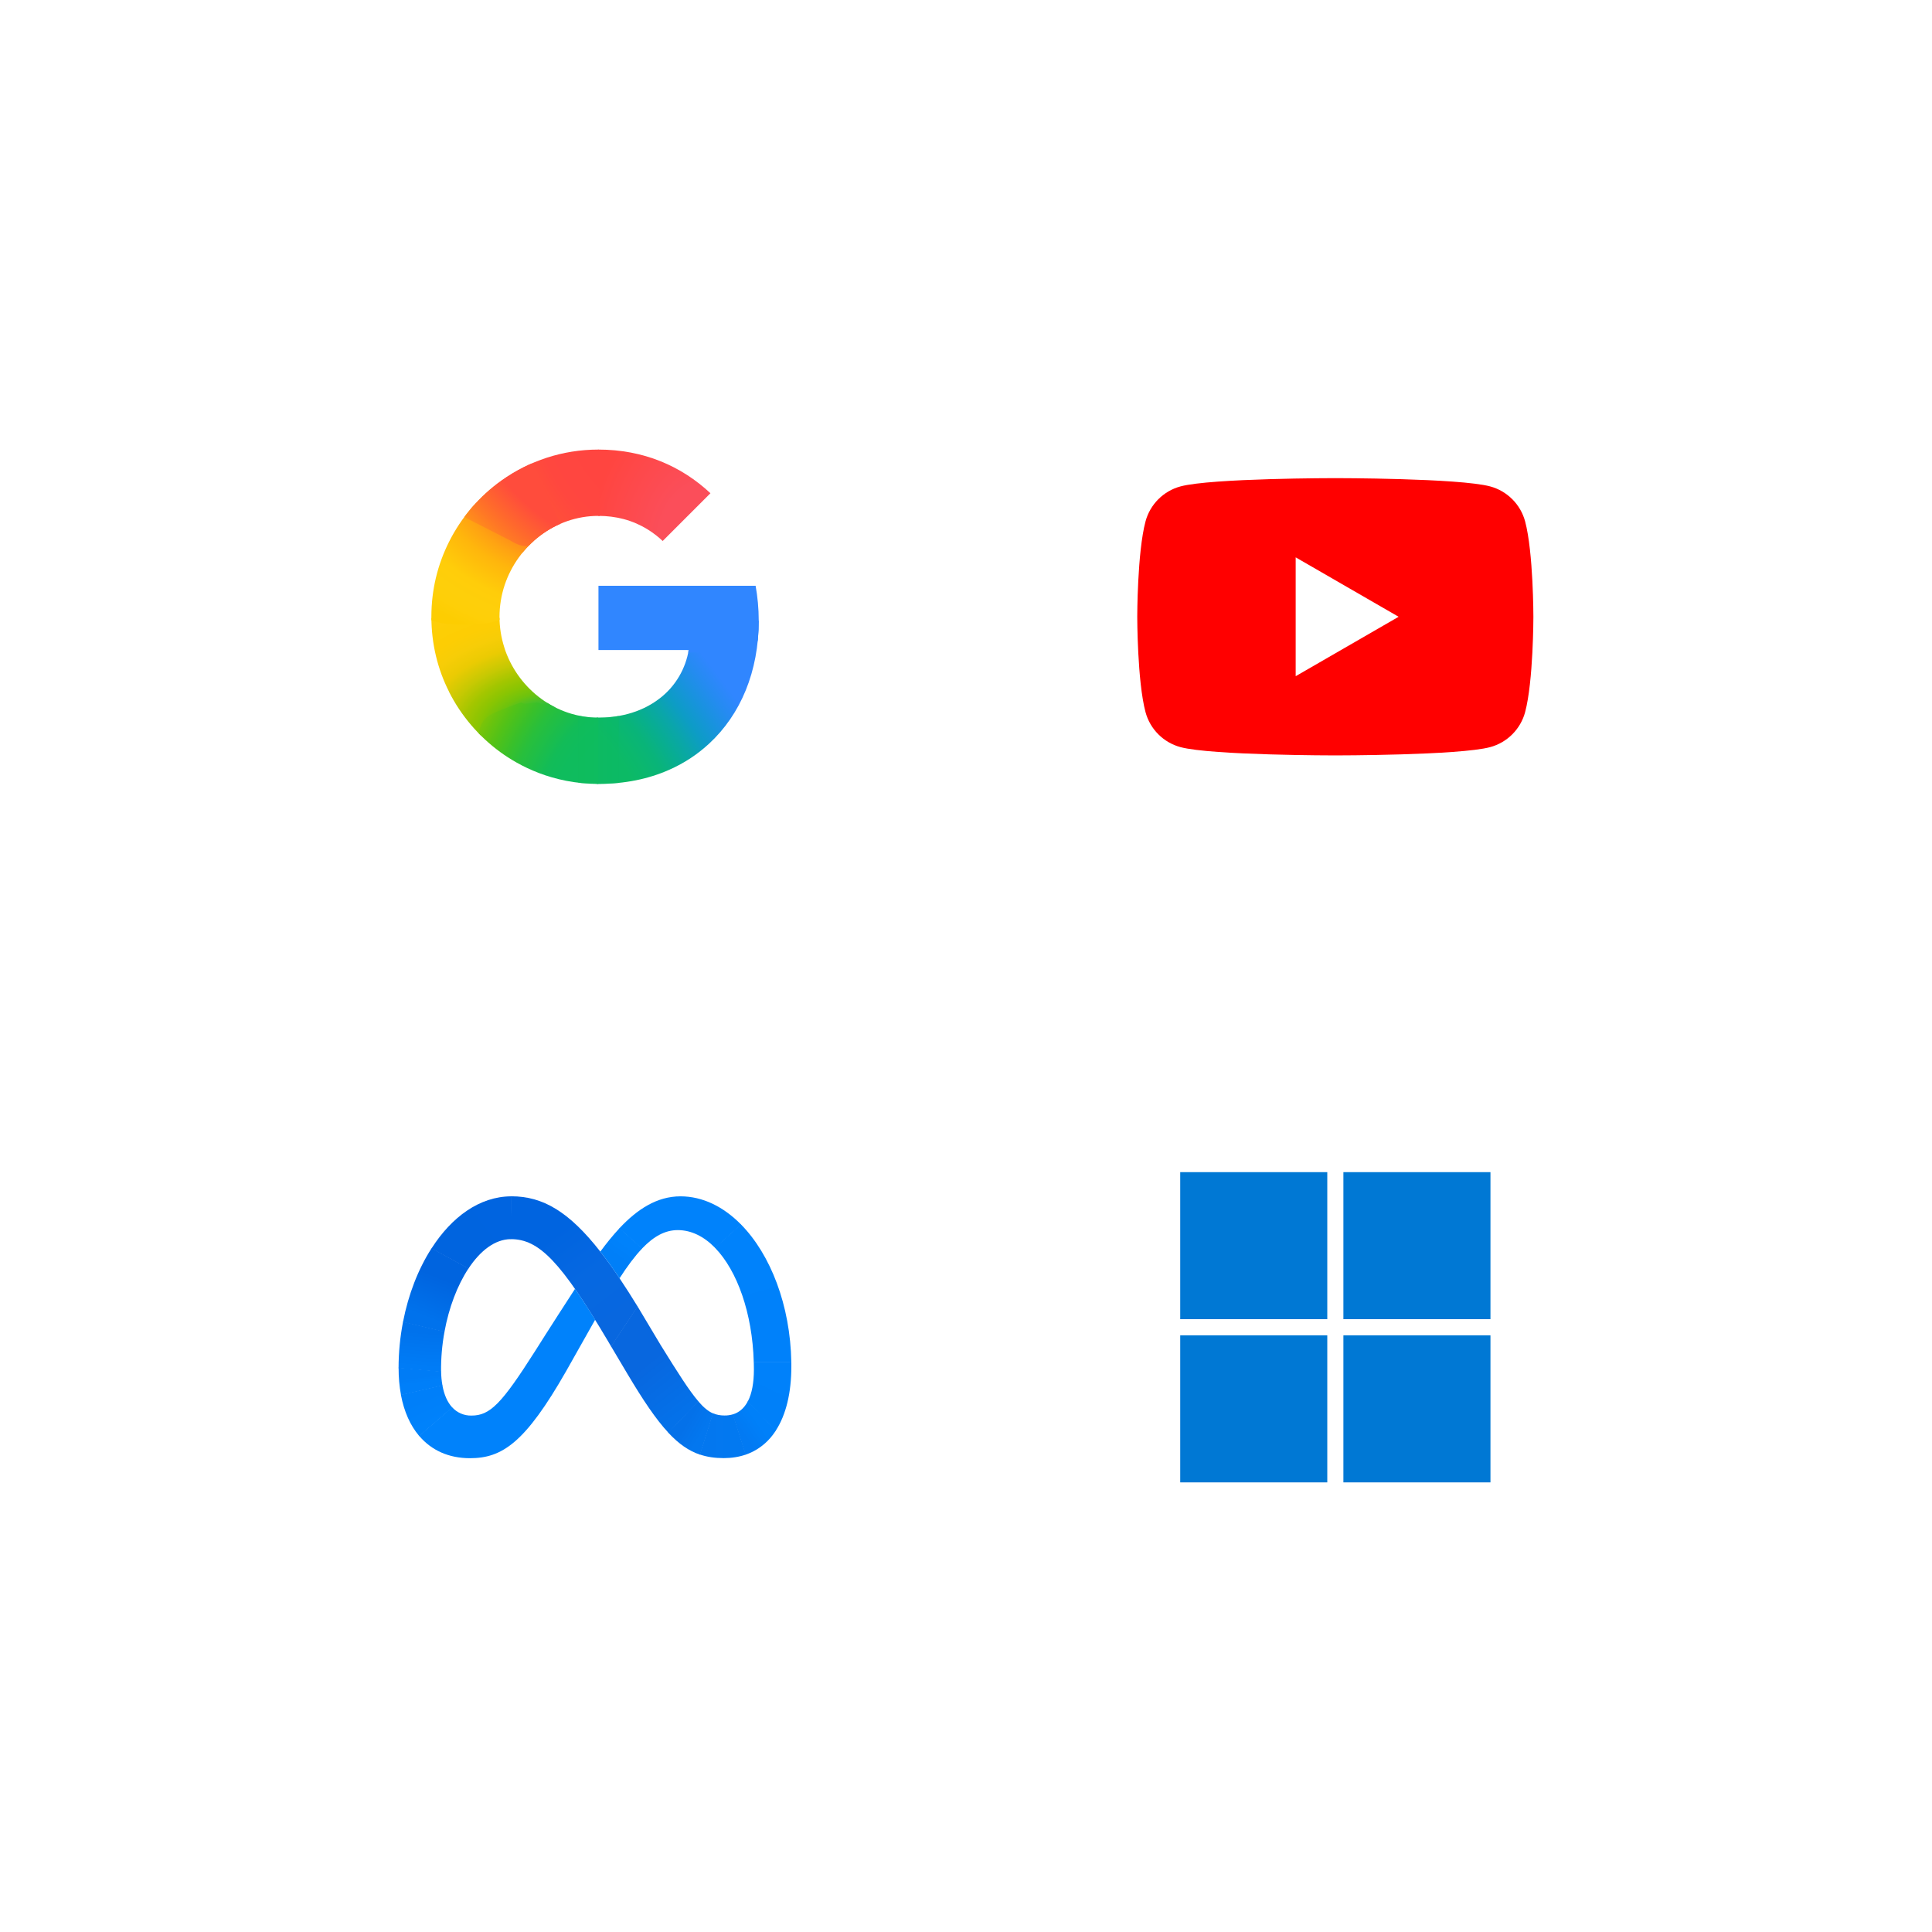 <?xml version="1.0" encoding="UTF-8"?><svg id="Layer_1" xmlns="http://www.w3.org/2000/svg" xmlns:xlink="http://www.w3.org/1999/xlink" viewBox="0 0 500 500"><defs><style>.cls-1{fill:none;}.cls-2{fill:url(#radial-gradient-7);}.cls-3{fill:url(#radial-gradient-6);}.cls-4{fill:url(#radial-gradient-5);}.cls-5{fill:url(#radial-gradient-4);}.cls-6{fill:url(#radial-gradient-3);}.cls-7{fill:url(#radial-gradient-2);}.cls-8{fill:url(#linear-gradient-8);}.cls-9{fill:url(#linear-gradient-7);}.cls-10{fill:url(#linear-gradient-5);}.cls-11{fill:url(#linear-gradient-6);}.cls-12{fill:url(#linear-gradient-9);}.cls-13{fill:url(#linear-gradient-4);}.cls-14{fill:url(#linear-gradient-3);}.cls-15{fill:url(#linear-gradient-2);}.cls-16{fill:url(#radial-gradient);}.cls-17{fill:url(#linear-gradient);}.cls-18{fill:#0078d4;}.cls-19{fill:#fff;}.cls-20{fill:#3086ff;}.cls-21{fill:url(#linear-gradient-10);}.cls-22{fill:url(#linear-gradient-11);}.cls-23{fill:url(#linear-gradient-12);}.cls-24{fill:url(#linear-gradient-13);}.cls-25{fill:red;}.cls-26{fill:url(#linear-gradient-14);isolation:isolate;opacity:.5;}.cls-27{fill:#0082fb;}.cls-28{clip-path:url(#clippath);}</style><linearGradient id="linear-gradient" x1="-393.36" y1="426.58" x2="-397.56" y2="433.1" gradientTransform="translate(1684.81 2302.09) scale(3.88 -4.59)" gradientUnits="userSpaceOnUse"><stop offset="0" stop-color="#0867df"/><stop offset=".45" stop-color="#0668e1"/><stop offset=".86" stop-color="#0064e0"/></linearGradient><linearGradient id="linear-gradient-2" x1="-297.16" y1="355.76" x2="-290.78" y2="360.15" gradientTransform="translate(842.14 1109.71) scale(2.44 -2.21)" gradientUnits="userSpaceOnUse"><stop offset=".13" stop-color="#0064df"/><stop offset="1" stop-color="#0064e0"/></linearGradient><linearGradient id="linear-gradient-3" x1="-236.46" y1="368.93" x2="-234.54" y2="375.11" gradientTransform="translate(584.5 1286.14) scale(2 -2.56)" gradientUnits="userSpaceOnUse"><stop offset=".01" stop-color="#0072ec"/><stop offset=".69" stop-color="#0064df"/></linearGradient><linearGradient id="linear-gradient-4" x1="-90.27" y1="274.54" x2="-89.83" y2="280.84" gradientTransform="translate(235.49 774.36) scale(1.4 -1.53)" gradientUnits="userSpaceOnUse"><stop offset=".07" stop-color="#007cf6"/><stop offset=".99" stop-color="#0072ec"/></linearGradient><linearGradient id="linear-gradient-5" x1="-66.78" y1="83.5" x2="-67.16" y2="85.31" gradientTransform="translate(198.51 428.07) scale(1.34 -.84)" gradientUnits="userSpaceOnUse"><stop offset=".07" stop-color="#007ff9"/><stop offset="1" stop-color="#007cf6"/></linearGradient><linearGradient id="linear-gradient-6" x1="-142.66" y1="275.05" x2="-140.61" y2="270.72" gradientTransform="translate(332.91 787.83) scale(1.57 -1.55)" gradientUnits="userSpaceOnUse"><stop offset=".07" stop-color="#007ff9"/><stop offset="1" stop-color="#0082fb"/></linearGradient><linearGradient id="linear-gradient-7" x1="-7.56" y1="290.22" x2="-5.23" y2="294.09" gradientTransform="translate(168.79 771.25) scale(1.28 -1.53)" gradientUnits="userSpaceOnUse"><stop offset=".28" stop-color="#007ff8"/><stop offset=".91" stop-color="#0082fb"/></linearGradient><linearGradient id="linear-gradient-8" x1="-254.42" y1="426.23" x2="-253.25" y2="418.41" gradientTransform="translate(787.26 2116.57) scale(2.33 -4.22)" gradientUnits="userSpaceOnUse"><stop offset="0" stop-color="#0082fb"/><stop offset="1" stop-color="#0081fa"/></linearGradient><linearGradient id="linear-gradient-9" x1="-3.56" y1="336.58" x2="-5.27" y2="331.12" gradientTransform="translate(205.07 1060.16) scale(1.33 -2.1)" gradientUnits="userSpaceOnUse"><stop offset=".06" stop-color="#0081fa"/><stop offset="1" stop-color="#0080f9"/></linearGradient><linearGradient id="linear-gradient-10" x1="-2.45" y1="279.84" x2=".16" y2="282.05" gradientTransform="translate(196.15 828.14) scale(1.32 -1.63)" gradientUnits="userSpaceOnUse"><stop offset="0" stop-color="#027af3"/><stop offset="1" stop-color="#0080f9"/></linearGradient><linearGradient id="linear-gradient-11" x1="-44.33" y1="237.21" x2="-39.11" y2="237.21" gradientTransform="translate(245.86 697) scale(1.41 -1.37)" gradientUnits="userSpaceOnUse"><stop offset="0" stop-color="#0377ef"/><stop offset="1" stop-color="#0279f1"/></linearGradient><linearGradient id="linear-gradient-12" x1="-35.78" y1="281.76" x2="-33.06" y2="279.86" gradientTransform="translate(226.83 827.89) scale(1.38 -1.63)" gradientUnits="userSpaceOnUse"><stop offset="0" stop-color="#0471e9"/><stop offset="1" stop-color="#0377ef"/></linearGradient><linearGradient id="linear-gradient-13" x1="-305.32" y1="413.45" x2="-302.29" y2="407.93" gradientTransform="translate(981.11 1941.97) scale(2.67 -3.86)" gradientUnits="userSpaceOnUse"><stop offset=".28" stop-color="#0867df"/><stop offset="1" stop-color="#0471e9"/></linearGradient><clipPath id="clippath"><path class="cls-1" d="M195.52,151.6h-40.64v16.63h23.35c-.38,2.35-1.22,4.67-2.45,6.78-1.41,2.42-3.16,4.26-4.95,5.66-5.37,4.2-11.63,5.06-15.97,5.06-10.98,0-20.36-7.25-23.99-17.1-.15-.36-.24-.73-.36-1.09-.8-2.51-1.24-5.16-1.24-7.92s.47-5.62,1.34-8.22c3.42-10.24,13.01-17.89,24.26-17.89,2.26,0,4.44.28,6.51.82,4.72,1.25,8.07,3.73,10.12,5.68l12.36-12.36c-7.52-7.04-17.32-11.3-29-11.3-9.34,0-17.97,2.97-25.04,8-5.73,4.08-10.44,9.53-13.61,15.87-2.95,5.88-4.57,12.39-4.57,19.39s1.62,13.58,4.57,19.4v.04c3.12,6.18,7.68,11.5,13.22,15.56,4.84,3.54,13.52,8.26,25.43,8.26,6.85,0,12.92-1.26,18.27-3.62,3.86-1.7,7.28-3.93,10.38-6.79,4.09-3.78,7.3-8.45,9.49-13.82,2.19-5.37,3.36-11.45,3.36-18.04,0-3.07-.3-6.18-.81-9.02h0Z"/></clipPath><radialGradient id="radial-gradient" cx="-418.6" cy="131.66" fx="-418.6" fy="131.66" r="22.57" gradientTransform="translate(479.98 -624.27) rotate(-92.34) scale(1.91 -2.81)" gradientUnits="userSpaceOnUse"><stop offset=".14" stop-color="#1abd4d"/><stop offset=".25" stop-color="#6ec30d"/><stop offset=".31" stop-color="#8ac502"/><stop offset=".37" stop-color="#a2c600"/><stop offset=".45" stop-color="#c8c903"/><stop offset=".54" stop-color="#ebcb03"/><stop offset=".62" stop-color="#f7cd07"/><stop offset=".7" stop-color="#fdcd04"/><stop offset=".77" stop-color="#fdce05"/><stop offset=".86" stop-color="#ffce0a"/></radialGradient><radialGradient id="radial-gradient-2" cx="-5.81" cy="357.38" fx="-5.81" fy="357.38" r="15.12" gradientTransform="translate(194.46 1052.1) scale(1.98 -2.55)" gradientUnits="userSpaceOnUse"><stop offset=".41" stop-color="#fb4e5a"/><stop offset="1" stop-color="#ff4540"/></radialGradient><radialGradient id="radial-gradient-3" cx="-681.29" cy="229.29" fx="-681.29" fy="229.29" r="22.57" gradientTransform="translate(-777.66 1387.81) rotate(151.02) scale(2.12 2.88)" gradientUnits="userSpaceOnUse"><stop offset=".23" stop-color="#ff4541"/><stop offset=".31" stop-color="#ff4540"/><stop offset=".46" stop-color="#ff4640"/><stop offset=".54" stop-color="#ff473f"/><stop offset=".7" stop-color="#ff5138"/><stop offset=".77" stop-color="#ff5b33"/><stop offset=".86" stop-color="#ff6c29"/><stop offset="1" stop-color="#ff8c18"/></radialGradient><radialGradient id="radial-gradient-4" cx="-594.77" cy="472.93" fx="-594.77" fy="472.93" r="22.57" gradientTransform="translate(-2612.56 -1827.19) rotate(-127.45) scale(5.53 2.04)" gradientUnits="userSpaceOnUse"><stop offset=".13" stop-color="#0cba65"/><stop offset=".21" stop-color="#0bb86d"/><stop offset=".3" stop-color="#09b479"/><stop offset=".4" stop-color="#08ad93"/><stop offset=".48" stop-color="#0aa6a9"/><stop offset=".57" stop-color="#0d9cc6"/><stop offset=".67" stop-color="#1893dd"/><stop offset=".77" stop-color="#258bf1"/><stop offset=".86" stop-color="#3086ff"/></radialGradient><radialGradient id="radial-gradient-5" cx="-388.53" cy="108.12" fx="-388.53" fy="108.12" r="22.57" gradientTransform="translate(365.46 957.18) rotate(96.62) scale(2.07 2.86)" gradientUnits="userSpaceOnUse"><stop offset=".37" stop-color="#ff4e3a"/><stop offset=".46" stop-color="#ff8a1b"/><stop offset=".54" stop-color="#ffa312"/><stop offset=".62" stop-color="#ffb60c"/><stop offset=".77" stop-color="#ffcd0a"/><stop offset=".86" stop-color="#fecf0a"/><stop offset=".92" stop-color="#fecf08"/><stop offset="1" stop-color="#fdcd01"/></radialGradient><radialGradient id="radial-gradient-6" cx="-568.89" cy="498.32" fx="-568.89" fy="498.32" r="12.98" gradientTransform="translate(-2397.32 -805.34) rotate(132.12) scale(1.78 -5.03)" gradientUnits="userSpaceOnUse"><stop offset=".32" stop-color="#ff4c3c"/><stop offset=".6" stop-color="#ff692c"/><stop offset=".73" stop-color="#ff7825"/><stop offset=".88" stop-color="#ff8d1b"/><stop offset="1" stop-color="#ff9f13"/></radialGradient><radialGradient id="radial-gradient-7" cx="-691.19" cy="242.47" fx="-691.19" fy="242.47" r="22.57" gradientTransform="translate(-777.66 -1111.93) rotate(-151.02) scale(2.12 -2.88)" gradientUnits="userSpaceOnUse"><stop offset=".23" stop-color="#0fbc5f"/><stop offset=".31" stop-color="#0fbc5f"/><stop offset=".37" stop-color="#0fbc5e"/><stop offset=".46" stop-color="#0fbc5d"/><stop offset=".54" stop-color="#12bc58"/><stop offset=".7" stop-color="#28bf3c"/><stop offset=".77" stop-color="#38c02b"/><stop offset=".86" stop-color="#52c218"/><stop offset=".92" stop-color="#67c30f"/><stop offset="1" stop-color="#86c504"/></radialGradient><linearGradient id="linear-gradient-14" x1="275.93" y1="225.06" x2="286.91" y2="225.06" gradientTransform="translate(-114.7 415.76) scale(.96 -.99)" gradientUnits="userSpaceOnUse"><stop offset="0" stop-color="#0fbc5c"/><stop offset="1" stop-color="#0cba65"/></linearGradient></defs><rect class="cls-19" width="500" height="500"/><path class="cls-17" d="M132.36,309.61h-.1l-.13,11.08h.09c7.26,0,12.9,5.75,25.16,26.45l.74,1.26.05.08,6.86-10.33-.05-.08c-1.5-2.45-3.05-4.88-4.65-7.27-1.58-2.36-3.24-4.66-4.98-6.9-8.1-10.35-14.88-14.3-23-14.3h0Z"/><path class="cls-15" d="M132.26,309.61c-8.14.04-15.36,5.33-20.55,13.43-.01.02-.03.05-.04.07l9.55,5.21.05-.07c3.04-4.59,6.82-7.51,10.88-7.56h.09l.14-11.08h-.1Z"/><path class="cls-14" d="M111.7,323.04l-.05.07c-3.42,5.34-5.97,11.89-7.34,18.96l-.02.09,10.73,2.54.02-.09c1.14-6.21,3.33-11.98,6.17-16.28l.05-.07-9.55-5.22h0Z"/><path class="cls-13" d="M115.04,344.61l-10.73-2.54-.02.09c-.75,3.89-1.13,7.84-1.14,11.8v.1l11,.99v-.1c-.04-3.47.26-6.93.89-10.33h0Z"/><path class="cls-10" d="M114.49,358.47c-.2-1.14-.31-2.29-.33-3.44v-.09l-11-.99v.1c-.01,2.35.19,4.69.62,7l10.74-2.48s-.01-.06-.02-.09Z"/><path class="cls-11" d="M117,364.2c-1.2-1.31-2.05-3.2-2.49-5.62l-.02-.09-10.74,2.48.02.09c.81,4.28,2.41,7.84,4.68,10.53l.06.07,8.55-7.39s-.04-.05-.06-.07h0Z"/><path class="cls-27" d="M148.81,333.56c-6.47,9.95-10.39,16.2-10.39,16.2-8.62,13.55-11.6,16.59-16.39,16.59-1.91.05-3.74-.74-5.02-2.15l-8.54,7.39.06.07c3.15,3.68,7.59,5.72,13.09,5.72,8.31,0,14.29-3.93,24.92-22.57l7.48-13.26c-1.66-2.71-3.39-5.37-5.2-7.99h0Z"/><path class="cls-9" d="M160.34,317.85l-.07.07c-1.69,1.82-3.33,3.85-4.91,6,1.6,2.05,3.25,4.34,4.98,6.9,2.03-3.15,3.93-5.7,5.79-7.65l.07-.07-5.85-5.25h0Z"/><path class="cls-27" d="M191.75,316.87c-4.51-4.57-9.89-7.26-15.64-7.26-6.06,0-11.17,3.33-15.77,8.23l-.07.07,5.85,5.25.07-.07c3.03-3.16,5.96-4.74,9.22-4.74,3.5,0,6.78,1.65,9.61,4.55l.06.07,6.73-6.04s-.07-.07-.07-.07Z"/><path class="cls-8" d="M204.79,352.49c-.25-14.68-5.38-27.81-12.98-35.56l-.07-.07-6.73,6.03.06.07c5.72,5.9,9.64,16.86,10,29.52v.1h9.71v-.09Z"/><path class="cls-12" d="M204.79,352.6v-.1h-9.71v.09c.02.59.03,1.19.03,1.8,0,3.45-.51,6.24-1.56,8.26l-.05.09,7.23,7.55.06-.08c2.63-4.07,4.01-9.71,4.01-16.56,0-.35,0-.7,0-1.05Z"/><path class="cls-21" d="M193.55,362.64l-.05.08c-.91,1.7-2.2,2.84-3.88,3.33l3.3,10.43c.64-.21,1.25-.47,1.86-.77,2.35-1.19,4.34-2.96,5.79-5.16l.19-.28.05-.08s-7.24-7.56-7.24-7.56Z"/><path class="cls-22" d="M187.52,366.33c-1.11,0-2.08-.17-3.04-.59l-3.38,10.68c1.9.65,3.93.94,6.18.94,2.08,0,3.99-.31,5.73-.91l-3.3-10.43c-.71.21-1.44.32-2.19.31h0Z"/><path class="cls-23" d="M180.75,362.7l-.06-.07-7.78,8.11.07.07c2.7,2.89,5.28,4.68,8.2,5.66l3.38-10.67c-1.23-.53-2.43-1.5-3.81-3.1Z"/><path class="cls-24" d="M180.7,362.62c-2.33-2.72-5.22-7.25-9.75-14.57l-5.91-9.89-.05-.08-6.86,10.33.05.08,4.19,7.06c4.06,6.82,7.37,11.75,10.56,15.18l.07.07,7.77-8.11s-.04-.05-.06-.07Z"/><path class="cls-18" d="M305.44,303.35h38.06v38.05h-38.06v-38.05ZM347.67,303.35h38.06v38.05h-38.06v-38.05ZM305.44,345.58h38.06v38.06h-38.06v-38.06ZM347.67,345.58h38.06v38.06h-38.06"/><g class="cls-28"><path class="cls-16" d="M111,159.91c.04,6.89,1.97,14,4.88,19.74v.04c2.1,4.17,4.98,7.46,8.25,10.72l19.77-7.37c-3.74-1.94-4.31-3.13-6.99-5.3-2.74-2.82-4.78-6.06-6.05-9.86h-.05l.05-.04c-.84-2.51-.92-5.17-.95-7.94h-18.9Z"/><path class="cls-7" d="M154.88,116.05c-1.95,7.01-1.21,13.83,0,17.79,2.26,0,4.43.28,6.49.82,4.72,1.25,8.07,3.73,10.11,5.68l12.67-12.68c-7.51-7.03-16.54-11.61-29.28-11.62Z"/><path class="cls-6" d="M154.83,115.99c-9.58,0-18.43,3.05-25.68,8.2-2.69,1.91-5.16,4.12-7.36,6.58-.58,5.52,4.31,12.31,14,12.25,4.7-5.58,11.65-9.2,19.38-9.2,0,0,.01,0,.02,0l-.32-17.85s-.03,0-.04,0Z"/><path class="cls-5" d="M186.47,161.91l-8.55,6c-.38,2.35-1.22,4.67-2.45,6.78-1.41,2.42-3.16,4.26-4.95,5.66-5.36,4.19-11.6,5.06-15.94,5.06-4.49,7.81-5.28,11.73.32,18.03,6.92,0,13.06-1.28,18.47-3.67,3.91-1.73,7.38-3.98,10.52-6.88,4.15-3.83,7.4-8.56,9.61-14.01,2.22-5.45,3.4-11.6,3.4-18.28l-10.42,1.3Z"/><path class="cls-20" d="M154.25,150.96v17.9h41.16c.36-2.45,1.56-5.62,1.56-8.25,0-3.07-.3-6.82-.81-9.65h-41.9Z"/><path class="cls-4" d="M121.98,130.15c-2.54,2.84-4.71,6.02-6.43,9.45-2.95,5.88-4.57,13.02-4.57,20.02,0,.1,0,.2,0,.29,1.31,2.56,18.06,2.07,18.9,0,0-.1-.01-.19-.01-.29,0-2.87.47-4.99,1.34-7.58,1.07-3.2,2.74-6.15,4.88-8.69.48-.63,1.78-1.99,2.16-2.81.14-.31-.26-.48-.28-.59-.03-.12-.57-.02-.69-.11-.39-.29-1.15-.44-1.61-.57-.99-.29-2.64-.92-3.55-1.57-2.89-2.07-7.39-4.55-10.14-7.54h0Z"/><path class="cls-3" d="M132.19,139.96c6.69,4.14,8.62-2.09,13.06-4.04l-7.74-16.39c-2.85,1.22-5.54,2.74-8.03,4.51-3.73,2.65-7.02,5.88-9.74,9.56l12.44,6.35Z"/><path class="cls-2" d="M134.91,181.78c-8.98,3.31-10.39,3.43-11.22,9.12,1.58,1.57,3.28,3.03,5.08,4.35,4.84,3.54,14.15,8.26,26.06,8.26.01,0,.03,0,.04,0v-18.41s-.02,0-.03,0c-4.46,0-8.02-1.2-11.68-3.28-.9-.51-2.54.86-3.37.25-1.15-.85-3.9.73-4.9-.29h0Z"/><path class="cls-26" d="M149.62,184.52v18.67c1.67.2,3.4.32,5.22.32s3.59-.1,5.3-.27v-18.6c-1.92.34-3.73.45-5.29.45-1.8,0-3.54-.21-5.23-.58Z"/></g><path class="cls-25" d="M394.7,134.94c-1.18-4.41-4.65-7.88-9.06-9.06-7.99-2.14-40.06-2.14-40.06-2.14,0,0-32.06,0-40.06,2.14-4.41,1.18-7.88,4.65-9.06,9.06-2.14,7.99-2.14,24.68-2.14,24.68,0,0,0,16.69,2.14,24.68,1.18,4.41,4.65,7.88,9.06,9.06,7.99,2.14,40.06,2.14,40.06,2.14,0,0,32.06,0,40.06-2.14,4.41-1.18,7.88-4.65,9.06-9.06,2.14-7.99,2.14-24.68,2.14-24.68,0,0,0-16.69-2.14-24.68Z"/><path class="cls-19" d="M335.32,175l26.64-15.38-26.64-15.38v30.76Z"/></svg>